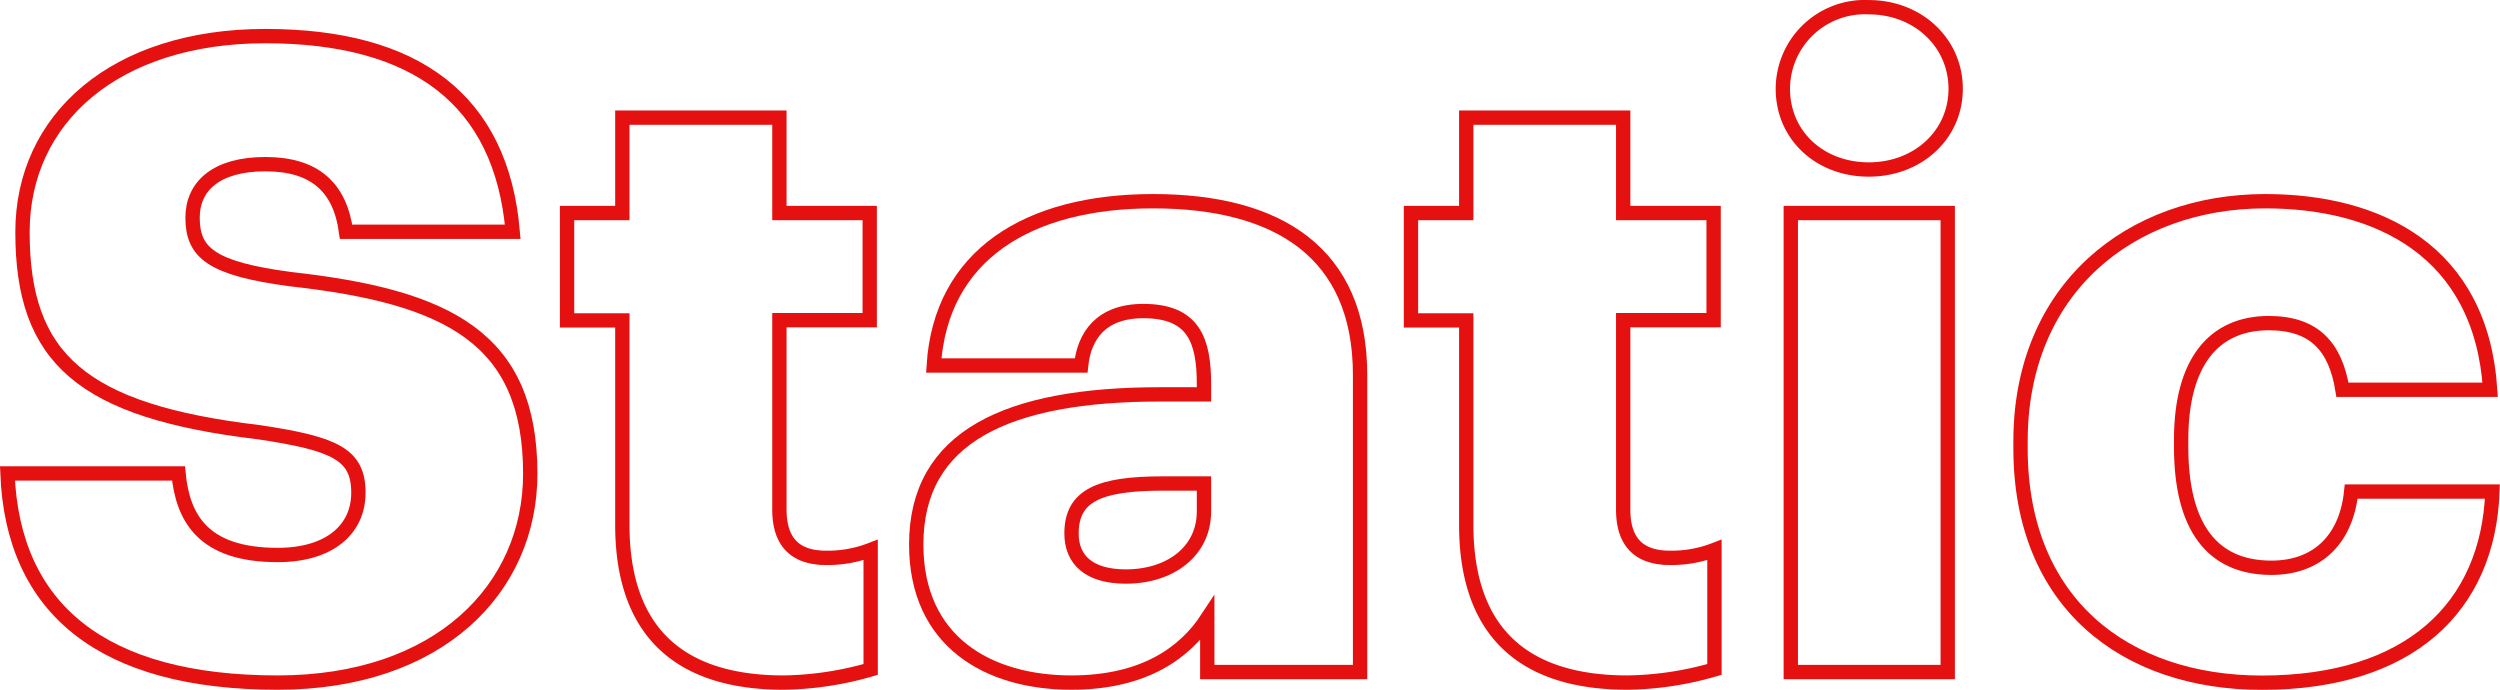 <svg xmlns="http://www.w3.org/2000/svg" viewBox="0 0 211.22 58.28"><defs><style>.cls-1{fill:none;stroke:#e51010;stroke-miterlimit:10;stroke-width:1.21px;}</style></defs><title>static_sub</title><g id="Laag_2" data-name="Laag 2"><g id="Laag_1-2" data-name="Laag 1"><path class="cls-1" d="M.63,40H15.08c.37,3.78,2.08,6.89,8.38,6.89,4.37,0,6.82-2.15,6.82-5.26,0-3.26-2-4.15-8.38-5.11-15-1.78-20-6.23-20-16.9C1.89,10,9.75,3.05,22.42,3.05s19.94,5.34,20.9,16.53H29.24c-.52-3.78-2.67-5.71-6.82-5.71s-6.15,1.86-6.15,4.52c0,3,1.63,4.3,8.23,5.19,13.41,1.48,20.3,5,20.3,16.45,0,9.71-7.71,17.64-21.34,17.64C8.64,57.67,1.08,51.45.63,40Z"/><path class="cls-1" d="M52.58,44.33V27.07H47.91V18h4.67V9.94H65.85V18h7.63v9.05H65.85v16c0,2.82,1.41,4.08,3.93,4.08a10,10,0,0,0,3.78-.67V56.56a27.71,27.71,0,0,1-7.34,1.11C57.47,57.67,52.58,53.45,52.58,44.33Z"/><path class="cls-1" d="M77.41,46c0-9.12,7.71-12.68,20.6-12.68h3.71v-.88c0-3.71-.89-6.16-5.12-6.16-3.63,0-5,2.15-5.26,4.6H78.89C79.48,21.58,86.82,17,97.42,17s17.49,4.37,17.49,14.67V56.78H102V52.26c-1.85,2.82-5.26,5.41-11.48,5.41C83.56,57.67,77.41,54.27,77.41,46Zm24.31-2.82V40.85H98.23c-5.33,0-7.7,1-7.7,4.22,0,2.23,1.48,3.64,4.59,3.64C98.9,48.71,101.72,46.56,101.72,43.22Z"/><path class="cls-1" d="M123.88,44.33V27.07h-4.67V18h4.67V9.94h13.26V18h7.64v9.05h-7.64v16c0,2.82,1.41,4.08,3.93,4.08a10,10,0,0,0,3.78-.67V56.56a27.57,27.57,0,0,1-7.34,1.11C128.77,57.67,123.88,53.45,123.88,44.33Z"/><path class="cls-1" d="M150.63,7.5A6.92,6.92,0,0,1,157.89.61c4.15,0,7.34,3,7.34,6.89s-3.19,6.82-7.34,6.82S150.63,11.43,150.63,7.5ZM151.3,18h13.26V56.78H151.3Z"/><path class="cls-1" d="M170.71,37.89v-.6C170.71,24.4,180,17,191.39,17c9.49,0,18.23,4.15,19,15.93H197.91c-.59-3.63-2.37-5.63-6.22-5.63-4.67,0-7.41,3.33-7.41,9.85v.6c0,6.74,2.59,10.22,7.63,10.22,3.71,0,6.3-2.22,6.74-6.44h11.93c-.36,9.78-7,16.15-19.49,16.15C179.53,57.67,170.71,50.93,170.71,37.89Z"/></g></g></svg>